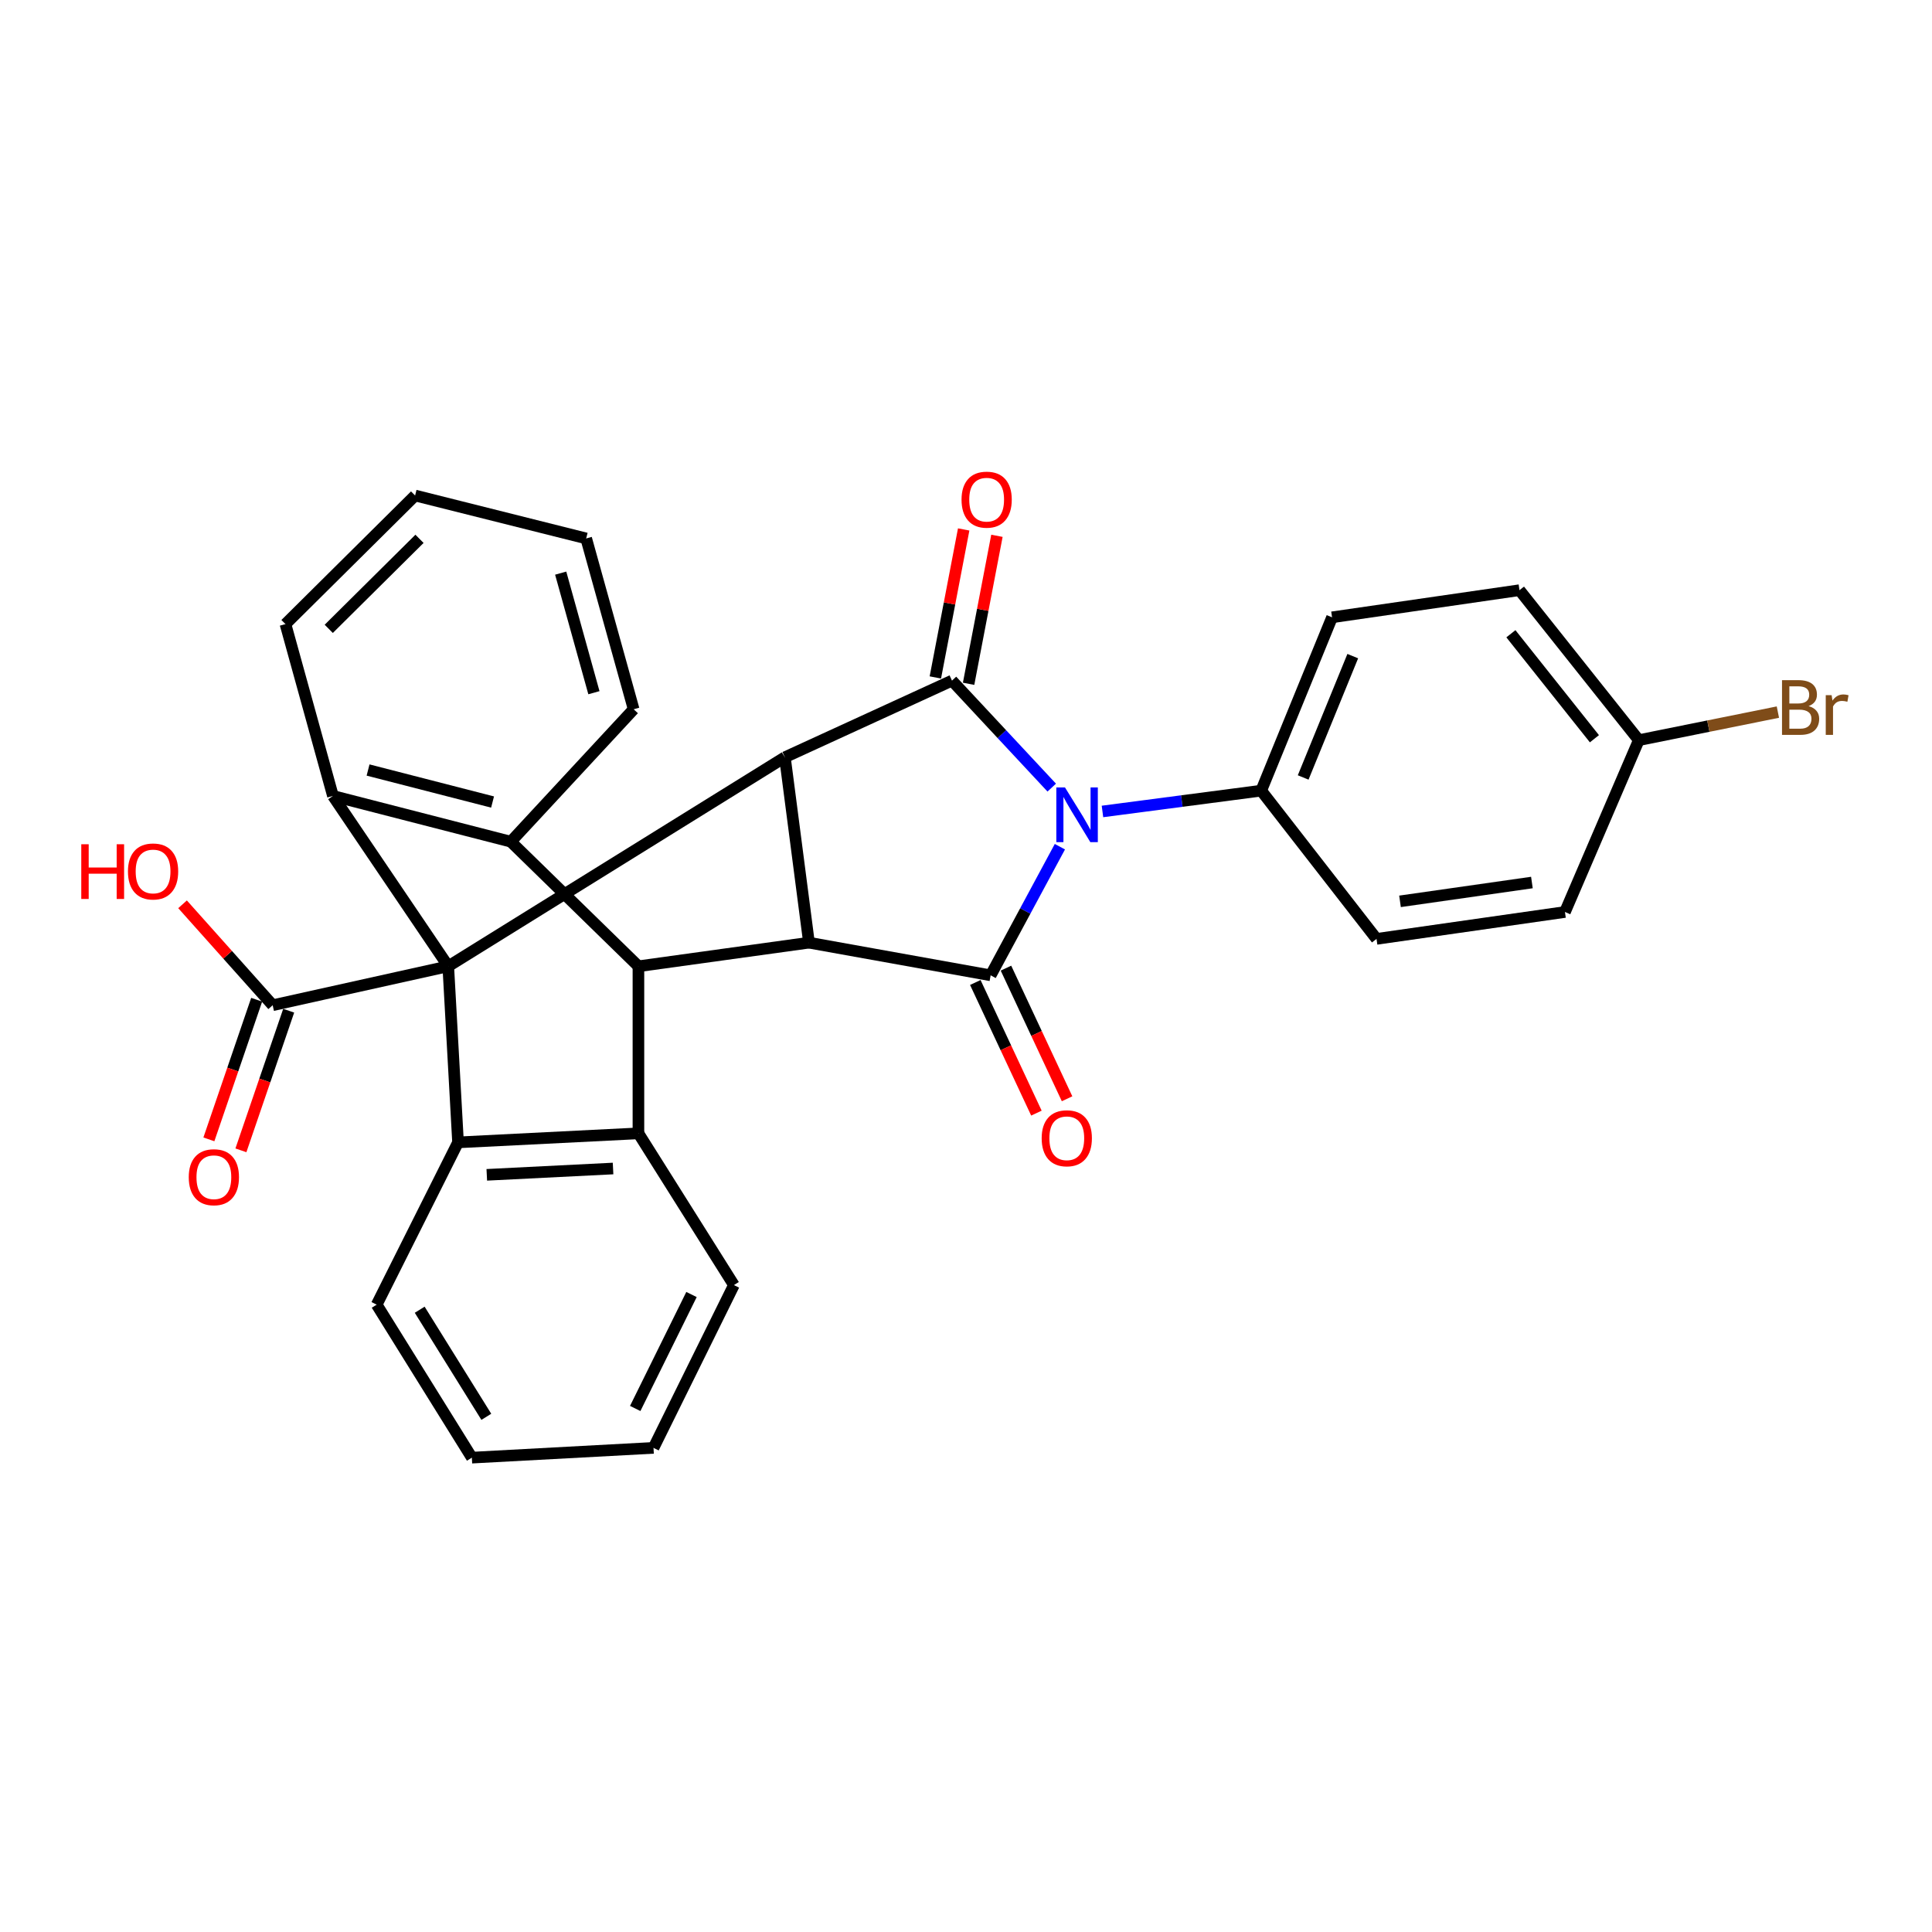 <?xml version='1.0' encoding='iso-8859-1'?>
<svg version='1.1' baseProfile='full'
              xmlns='http://www.w3.org/2000/svg'
                      xmlns:rdkit='http://www.rdkit.org/xml'
                      xmlns:xlink='http://www.w3.org/1999/xlink'
                  xml:space='preserve'
width='1000px' height='1000px' viewBox='0 0 1000 1000'>
<!-- END OF HEADER -->
<rect style='opacity:1.0;fill:#FFFFFF;stroke:none' width='1000' height='1000' x='0' y='0'> </rect>
<path class='bond-3' d='M 232.017,500.141 L 406.26,391.955' style='fill:none;fill-rule:evenodd;stroke:#000000;stroke-width:6px;stroke-linecap:butt;stroke-linejoin:miter;stroke-opacity:1' />
<path class='bond-6' d='M 232.017,500.141 L 237.079,591.293' style='fill:none;fill-rule:evenodd;stroke:#000000;stroke-width:6px;stroke-linecap:butt;stroke-linejoin:miter;stroke-opacity:1' />
<path class='bond-7' d='M 232.017,500.141 L 172.337,411.978' style='fill:none;fill-rule:evenodd;stroke:#000000;stroke-width:6px;stroke-linecap:butt;stroke-linejoin:miter;stroke-opacity:1' />
<path class='bond-10' d='M 232.017,500.141 L 141.139,520.301' style='fill:none;fill-rule:evenodd;stroke:#000000;stroke-width:6px;stroke-linecap:butt;stroke-linejoin:miter;stroke-opacity:1' />
<path class='bond-0' d='M 544.378,407.668 L 518.558,379.978' style='fill:none;fill-rule:evenodd;stroke:#0000FF;stroke-width:6px;stroke-linecap:butt;stroke-linejoin:miter;stroke-opacity:1' />
<path class='bond-0' d='M 518.558,379.978 L 492.739,352.288' style='fill:none;fill-rule:evenodd;stroke:#000000;stroke-width:6px;stroke-linecap:butt;stroke-linejoin:miter;stroke-opacity:1' />
<path class='bond-11' d='M 570.634,420.01 L 611.717,414.627' style='fill:none;fill-rule:evenodd;stroke:#0000FF;stroke-width:6px;stroke-linecap:butt;stroke-linejoin:miter;stroke-opacity:1' />
<path class='bond-11' d='M 611.717,414.627 L 652.799,409.243' style='fill:none;fill-rule:evenodd;stroke:#000000;stroke-width:6px;stroke-linecap:butt;stroke-linejoin:miter;stroke-opacity:1' />
<path class='bond-32' d='M 548.597,438.251 L 530.675,471.538' style='fill:none;fill-rule:evenodd;stroke:#0000FF;stroke-width:6px;stroke-linecap:butt;stroke-linejoin:miter;stroke-opacity:1' />
<path class='bond-32' d='M 530.675,471.538 L 512.753,504.824' style='fill:none;fill-rule:evenodd;stroke:#000000;stroke-width:6px;stroke-linecap:butt;stroke-linejoin:miter;stroke-opacity:1' />
<path class='bond-1' d='M 492.739,352.288 L 406.26,391.955' style='fill:none;fill-rule:evenodd;stroke:#000000;stroke-width:6px;stroke-linecap:butt;stroke-linejoin:miter;stroke-opacity:1' />
<path class='bond-13' d='M 501.344,353.936 L 508.677,315.634' style='fill:none;fill-rule:evenodd;stroke:#000000;stroke-width:6px;stroke-linecap:butt;stroke-linejoin:miter;stroke-opacity:1' />
<path class='bond-13' d='M 508.677,315.634 L 516.011,277.331' style='fill:none;fill-rule:evenodd;stroke:#FF0000;stroke-width:6px;stroke-linecap:butt;stroke-linejoin:miter;stroke-opacity:1' />
<path class='bond-13' d='M 484.135,350.641 L 491.468,312.339' style='fill:none;fill-rule:evenodd;stroke:#000000;stroke-width:6px;stroke-linecap:butt;stroke-linejoin:miter;stroke-opacity:1' />
<path class='bond-13' d='M 491.468,312.339 L 498.802,274.037' style='fill:none;fill-rule:evenodd;stroke:#FF0000;stroke-width:6px;stroke-linecap:butt;stroke-linejoin:miter;stroke-opacity:1' />
<path class='bond-2' d='M 512.753,504.824 L 418.73,487.925' style='fill:none;fill-rule:evenodd;stroke:#000000;stroke-width:6px;stroke-linecap:butt;stroke-linejoin:miter;stroke-opacity:1' />
<path class='bond-12' d='M 504.817,508.536 L 520.631,542.343' style='fill:none;fill-rule:evenodd;stroke:#000000;stroke-width:6px;stroke-linecap:butt;stroke-linejoin:miter;stroke-opacity:1' />
<path class='bond-12' d='M 520.631,542.343 L 536.445,576.15' style='fill:none;fill-rule:evenodd;stroke:#FF0000;stroke-width:6px;stroke-linecap:butt;stroke-linejoin:miter;stroke-opacity:1' />
<path class='bond-12' d='M 520.688,501.112 L 536.502,534.919' style='fill:none;fill-rule:evenodd;stroke:#000000;stroke-width:6px;stroke-linecap:butt;stroke-linejoin:miter;stroke-opacity:1' />
<path class='bond-12' d='M 536.502,534.919 L 552.316,568.726' style='fill:none;fill-rule:evenodd;stroke:#FF0000;stroke-width:6px;stroke-linecap:butt;stroke-linejoin:miter;stroke-opacity:1' />
<path class='bond-4' d='M 406.26,391.955 L 418.73,487.925' style='fill:none;fill-rule:evenodd;stroke:#000000;stroke-width:6px;stroke-linecap:butt;stroke-linejoin:miter;stroke-opacity:1' />
<path class='bond-31' d='M 418.73,487.925 L 330.45,500.141' style='fill:none;fill-rule:evenodd;stroke:#000000;stroke-width:6px;stroke-linecap:butt;stroke-linejoin:miter;stroke-opacity:1' />
<path class='bond-5' d='M 330.45,500.141 L 264.393,435.652' style='fill:none;fill-rule:evenodd;stroke:#000000;stroke-width:6px;stroke-linecap:butt;stroke-linejoin:miter;stroke-opacity:1' />
<path class='bond-30' d='M 330.45,500.141 L 330.45,586.62' style='fill:none;fill-rule:evenodd;stroke:#000000;stroke-width:6px;stroke-linecap:butt;stroke-linejoin:miter;stroke-opacity:1' />
<path class='bond-9' d='M 237.079,591.293 L 330.45,586.62' style='fill:none;fill-rule:evenodd;stroke:#000000;stroke-width:6px;stroke-linecap:butt;stroke-linejoin:miter;stroke-opacity:1' />
<path class='bond-9' d='M 251.961,608.092 L 317.32,604.821' style='fill:none;fill-rule:evenodd;stroke:#000000;stroke-width:6px;stroke-linecap:butt;stroke-linejoin:miter;stroke-opacity:1' />
<path class='bond-20' d='M 237.079,591.293 L 194.969,675.29' style='fill:none;fill-rule:evenodd;stroke:#000000;stroke-width:6px;stroke-linecap:butt;stroke-linejoin:miter;stroke-opacity:1' />
<path class='bond-8' d='M 172.337,411.978 L 264.393,435.652' style='fill:none;fill-rule:evenodd;stroke:#000000;stroke-width:6px;stroke-linecap:butt;stroke-linejoin:miter;stroke-opacity:1' />
<path class='bond-8' d='M 190.509,398.56 L 254.949,415.132' style='fill:none;fill-rule:evenodd;stroke:#000000;stroke-width:6px;stroke-linecap:butt;stroke-linejoin:miter;stroke-opacity:1' />
<path class='bond-19' d='M 172.337,411.978 L 147.758,323.037' style='fill:none;fill-rule:evenodd;stroke:#000000;stroke-width:6px;stroke-linecap:butt;stroke-linejoin:miter;stroke-opacity:1' />
<path class='bond-21' d='M 264.393,435.652 L 327.977,367.113' style='fill:none;fill-rule:evenodd;stroke:#000000;stroke-width:6px;stroke-linecap:butt;stroke-linejoin:miter;stroke-opacity:1' />
<path class='bond-22' d='M 330.45,586.62 L 379.871,665.156' style='fill:none;fill-rule:evenodd;stroke:#000000;stroke-width:6px;stroke-linecap:butt;stroke-linejoin:miter;stroke-opacity:1' />
<path class='bond-14' d='M 132.85,517.464 L 120.483,553.6' style='fill:none;fill-rule:evenodd;stroke:#000000;stroke-width:6px;stroke-linecap:butt;stroke-linejoin:miter;stroke-opacity:1' />
<path class='bond-14' d='M 120.483,553.6 L 108.116,589.736' style='fill:none;fill-rule:evenodd;stroke:#FF0000;stroke-width:6px;stroke-linecap:butt;stroke-linejoin:miter;stroke-opacity:1' />
<path class='bond-14' d='M 149.427,523.138 L 137.06,559.274' style='fill:none;fill-rule:evenodd;stroke:#000000;stroke-width:6px;stroke-linecap:butt;stroke-linejoin:miter;stroke-opacity:1' />
<path class='bond-14' d='M 137.06,559.274 L 124.694,595.409' style='fill:none;fill-rule:evenodd;stroke:#FF0000;stroke-width:6px;stroke-linecap:butt;stroke-linejoin:miter;stroke-opacity:1' />
<path class='bond-17' d='M 141.139,520.301 L 117.813,494.184' style='fill:none;fill-rule:evenodd;stroke:#000000;stroke-width:6px;stroke-linecap:butt;stroke-linejoin:miter;stroke-opacity:1' />
<path class='bond-17' d='M 117.813,494.184 L 94.487,468.067' style='fill:none;fill-rule:evenodd;stroke:#FF0000;stroke-width:6px;stroke-linecap:butt;stroke-linejoin:miter;stroke-opacity:1' />
<path class='bond-15' d='M 652.799,409.243 L 689.468,319.523' style='fill:none;fill-rule:evenodd;stroke:#000000;stroke-width:6px;stroke-linecap:butt;stroke-linejoin:miter;stroke-opacity:1' />
<path class='bond-15' d='M 674.519,402.414 L 700.187,339.61' style='fill:none;fill-rule:evenodd;stroke:#000000;stroke-width:6px;stroke-linecap:butt;stroke-linejoin:miter;stroke-opacity:1' />
<path class='bond-16' d='M 652.799,409.243 L 712.49,485.968' style='fill:none;fill-rule:evenodd;stroke:#000000;stroke-width:6px;stroke-linecap:butt;stroke-linejoin:miter;stroke-opacity:1' />
<path class='bond-24' d='M 689.468,319.523 L 786.479,305.476' style='fill:none;fill-rule:evenodd;stroke:#000000;stroke-width:6px;stroke-linecap:butt;stroke-linejoin:miter;stroke-opacity:1' />
<path class='bond-23' d='M 712.49,485.968 L 810.017,472.048' style='fill:none;fill-rule:evenodd;stroke:#000000;stroke-width:6px;stroke-linecap:butt;stroke-linejoin:miter;stroke-opacity:1' />
<path class='bond-23' d='M 724.643,466.535 L 792.912,456.791' style='fill:none;fill-rule:evenodd;stroke:#000000;stroke-width:6px;stroke-linecap:butt;stroke-linejoin:miter;stroke-opacity:1' />
<path class='bond-18' d='M 848.243,383.107 L 810.017,472.048' style='fill:none;fill-rule:evenodd;stroke:#000000;stroke-width:6px;stroke-linecap:butt;stroke-linejoin:miter;stroke-opacity:1' />
<path class='bond-25' d='M 848.243,383.107 L 884.237,375.844' style='fill:none;fill-rule:evenodd;stroke:#000000;stroke-width:6px;stroke-linecap:butt;stroke-linejoin:miter;stroke-opacity:1' />
<path class='bond-25' d='M 884.237,375.844 L 920.231,368.58' style='fill:none;fill-rule:evenodd;stroke:#7F4C19;stroke-width:6px;stroke-linecap:butt;stroke-linejoin:miter;stroke-opacity:1' />
<path class='bond-35' d='M 848.243,383.107 L 786.479,305.476' style='fill:none;fill-rule:evenodd;stroke:#000000;stroke-width:6px;stroke-linecap:butt;stroke-linejoin:miter;stroke-opacity:1' />
<path class='bond-35' d='M 825.267,382.371 L 782.033,328.03' style='fill:none;fill-rule:evenodd;stroke:#000000;stroke-width:6px;stroke-linecap:butt;stroke-linejoin:miter;stroke-opacity:1' />
<path class='bond-27' d='M 147.758,323.037 L 214.856,256.474' style='fill:none;fill-rule:evenodd;stroke:#000000;stroke-width:6px;stroke-linecap:butt;stroke-linejoin:miter;stroke-opacity:1' />
<path class='bond-27' d='M 170.162,325.492 L 217.131,278.898' style='fill:none;fill-rule:evenodd;stroke:#000000;stroke-width:6px;stroke-linecap:butt;stroke-linejoin:miter;stroke-opacity:1' />
<path class='bond-28' d='M 194.969,675.29 L 244.234,754.478' style='fill:none;fill-rule:evenodd;stroke:#000000;stroke-width:6px;stroke-linecap:butt;stroke-linejoin:miter;stroke-opacity:1' />
<path class='bond-28' d='M 217.236,677.912 L 251.722,733.344' style='fill:none;fill-rule:evenodd;stroke:#000000;stroke-width:6px;stroke-linecap:butt;stroke-linejoin:miter;stroke-opacity:1' />
<path class='bond-33' d='M 327.977,367.113 L 303.408,278.697' style='fill:none;fill-rule:evenodd;stroke:#000000;stroke-width:6px;stroke-linecap:butt;stroke-linejoin:miter;stroke-opacity:1' />
<path class='bond-33' d='M 307.41,358.542 L 290.212,296.651' style='fill:none;fill-rule:evenodd;stroke:#000000;stroke-width:6px;stroke-linecap:butt;stroke-linejoin:miter;stroke-opacity:1' />
<path class='bond-34' d='M 379.871,665.156 L 338.257,749.416' style='fill:none;fill-rule:evenodd;stroke:#000000;stroke-width:6px;stroke-linecap:butt;stroke-linejoin:miter;stroke-opacity:1' />
<path class='bond-34' d='M 357.919,670.036 L 328.789,729.018' style='fill:none;fill-rule:evenodd;stroke:#000000;stroke-width:6px;stroke-linecap:butt;stroke-linejoin:miter;stroke-opacity:1' />
<path class='bond-26' d='M 303.408,278.697 L 214.856,256.474' style='fill:none;fill-rule:evenodd;stroke:#000000;stroke-width:6px;stroke-linecap:butt;stroke-linejoin:miter;stroke-opacity:1' />
<path class='bond-29' d='M 244.234,754.478 L 338.257,749.416' style='fill:none;fill-rule:evenodd;stroke:#000000;stroke-width:6px;stroke-linecap:butt;stroke-linejoin:miter;stroke-opacity:1' />
<path  class='atom-1' d='M 551.231 407.572
L 560.511 422.572
Q 561.431 424.052, 562.911 426.732
Q 564.391 429.412, 564.471 429.572
L 564.471 407.572
L 568.231 407.572
L 568.231 435.892
L 564.351 435.892
L 554.391 419.492
Q 553.231 417.572, 551.991 415.372
Q 550.791 413.172, 550.431 412.492
L 550.431 435.892
L 546.751 435.892
L 546.751 407.572
L 551.231 407.572
' fill='#0000FF'/>
<path  class='atom-13' d='M 539.167 589.163
Q 539.167 582.363, 542.527 578.563
Q 545.887 574.763, 552.167 574.763
Q 558.447 574.763, 561.807 578.563
Q 565.167 582.363, 565.167 589.163
Q 565.167 596.043, 561.767 599.963
Q 558.367 603.843, 552.167 603.843
Q 545.927 603.843, 542.527 599.963
Q 539.167 596.083, 539.167 589.163
M 552.167 600.643
Q 556.487 600.643, 558.807 597.763
Q 561.167 594.843, 561.167 589.163
Q 561.167 583.603, 558.807 580.803
Q 556.487 577.963, 552.167 577.963
Q 547.847 577.963, 545.487 580.763
Q 543.167 583.563, 543.167 589.163
Q 543.167 594.883, 545.487 597.763
Q 547.847 600.643, 552.167 600.643
' fill='#FF0000'/>
<path  class='atom-14' d='M 497.689 258.618
Q 497.689 251.818, 501.049 248.018
Q 504.409 244.218, 510.689 244.218
Q 516.969 244.218, 520.329 248.018
Q 523.689 251.818, 523.689 258.618
Q 523.689 265.498, 520.289 269.418
Q 516.889 273.298, 510.689 273.298
Q 504.449 273.298, 501.049 269.418
Q 497.689 265.538, 497.689 258.618
M 510.689 270.098
Q 515.009 270.098, 517.329 267.218
Q 519.689 264.298, 519.689 258.618
Q 519.689 253.058, 517.329 250.258
Q 515.009 247.418, 510.689 247.418
Q 506.369 247.418, 504.009 250.218
Q 501.689 253.018, 501.689 258.618
Q 501.689 264.338, 504.009 267.218
Q 506.369 270.098, 510.689 270.098
' fill='#FF0000'/>
<path  class='atom-15' d='M 97.7 609.323
Q 97.7 602.523, 101.06 598.723
Q 104.42 594.923, 110.7 594.923
Q 116.98 594.923, 120.34 598.723
Q 123.7 602.523, 123.7 609.323
Q 123.7 616.203, 120.3 620.123
Q 116.9 624.003, 110.7 624.003
Q 104.46 624.003, 101.06 620.123
Q 97.7 616.243, 97.7 609.323
M 110.7 620.803
Q 115.02 620.803, 117.34 617.923
Q 119.7 615.003, 119.7 609.323
Q 119.7 603.763, 117.34 600.963
Q 115.02 598.123, 110.7 598.123
Q 106.38 598.123, 104.02 600.923
Q 101.7 603.723, 101.7 609.323
Q 101.7 615.043, 104.02 617.923
Q 106.38 620.803, 110.7 620.803
' fill='#FF0000'/>
<path  class='atom-18' d='M 42.069 436.984
L 45.909 436.984
L 45.909 449.024
L 60.389 449.024
L 60.389 436.984
L 64.229 436.984
L 64.229 465.304
L 60.389 465.304
L 60.389 452.224
L 45.909 452.224
L 45.909 465.304
L 42.069 465.304
L 42.069 436.984
' fill='#FF0000'/>
<path  class='atom-18' d='M 66.229 451.064
Q 66.229 444.264, 69.589 440.464
Q 72.949 436.664, 79.229 436.664
Q 85.509 436.664, 88.869 440.464
Q 92.229 444.264, 92.229 451.064
Q 92.229 457.944, 88.829 461.864
Q 85.429 465.744, 79.229 465.744
Q 72.989 465.744, 69.589 461.864
Q 66.229 457.984, 66.229 451.064
M 79.229 462.544
Q 83.549 462.544, 85.869 459.664
Q 88.229 456.744, 88.229 451.064
Q 88.229 445.504, 85.869 442.704
Q 83.549 439.864, 79.229 439.864
Q 74.909 439.864, 72.549 442.664
Q 70.229 445.464, 70.229 451.064
Q 70.229 456.784, 72.549 459.664
Q 74.909 462.544, 79.229 462.544
' fill='#FF0000'/>
<path  class='atom-26' d='M 936.127 365.488
Q 938.847 366.248, 940.207 367.928
Q 941.607 369.568, 941.607 372.008
Q 941.607 375.928, 939.087 378.168
Q 936.607 380.368, 931.887 380.368
L 922.367 380.368
L 922.367 352.048
L 930.727 352.048
Q 935.567 352.048, 938.007 354.008
Q 940.447 355.968, 940.447 359.568
Q 940.447 363.848, 936.127 365.488
M 926.167 355.248
L 926.167 364.128
L 930.727 364.128
Q 933.527 364.128, 934.967 363.008
Q 936.447 361.848, 936.447 359.568
Q 936.447 355.248, 930.727 355.248
L 926.167 355.248
M 931.887 377.168
Q 934.647 377.168, 936.127 375.848
Q 937.607 374.528, 937.607 372.008
Q 937.607 369.688, 935.967 368.528
Q 934.367 367.328, 931.287 367.328
L 926.167 367.328
L 926.167 377.168
L 931.887 377.168
' fill='#7F4C19'/>
<path  class='atom-26' d='M 948.047 359.808
L 948.487 362.648
Q 950.647 359.448, 954.167 359.448
Q 955.287 359.448, 956.807 359.848
L 956.207 363.208
Q 954.487 362.808, 953.527 362.808
Q 951.847 362.808, 950.727 363.488
Q 949.647 364.128, 948.767 365.688
L 948.767 380.368
L 945.007 380.368
L 945.007 359.808
L 948.047 359.808
' fill='#7F4C19'/>
</svg>
